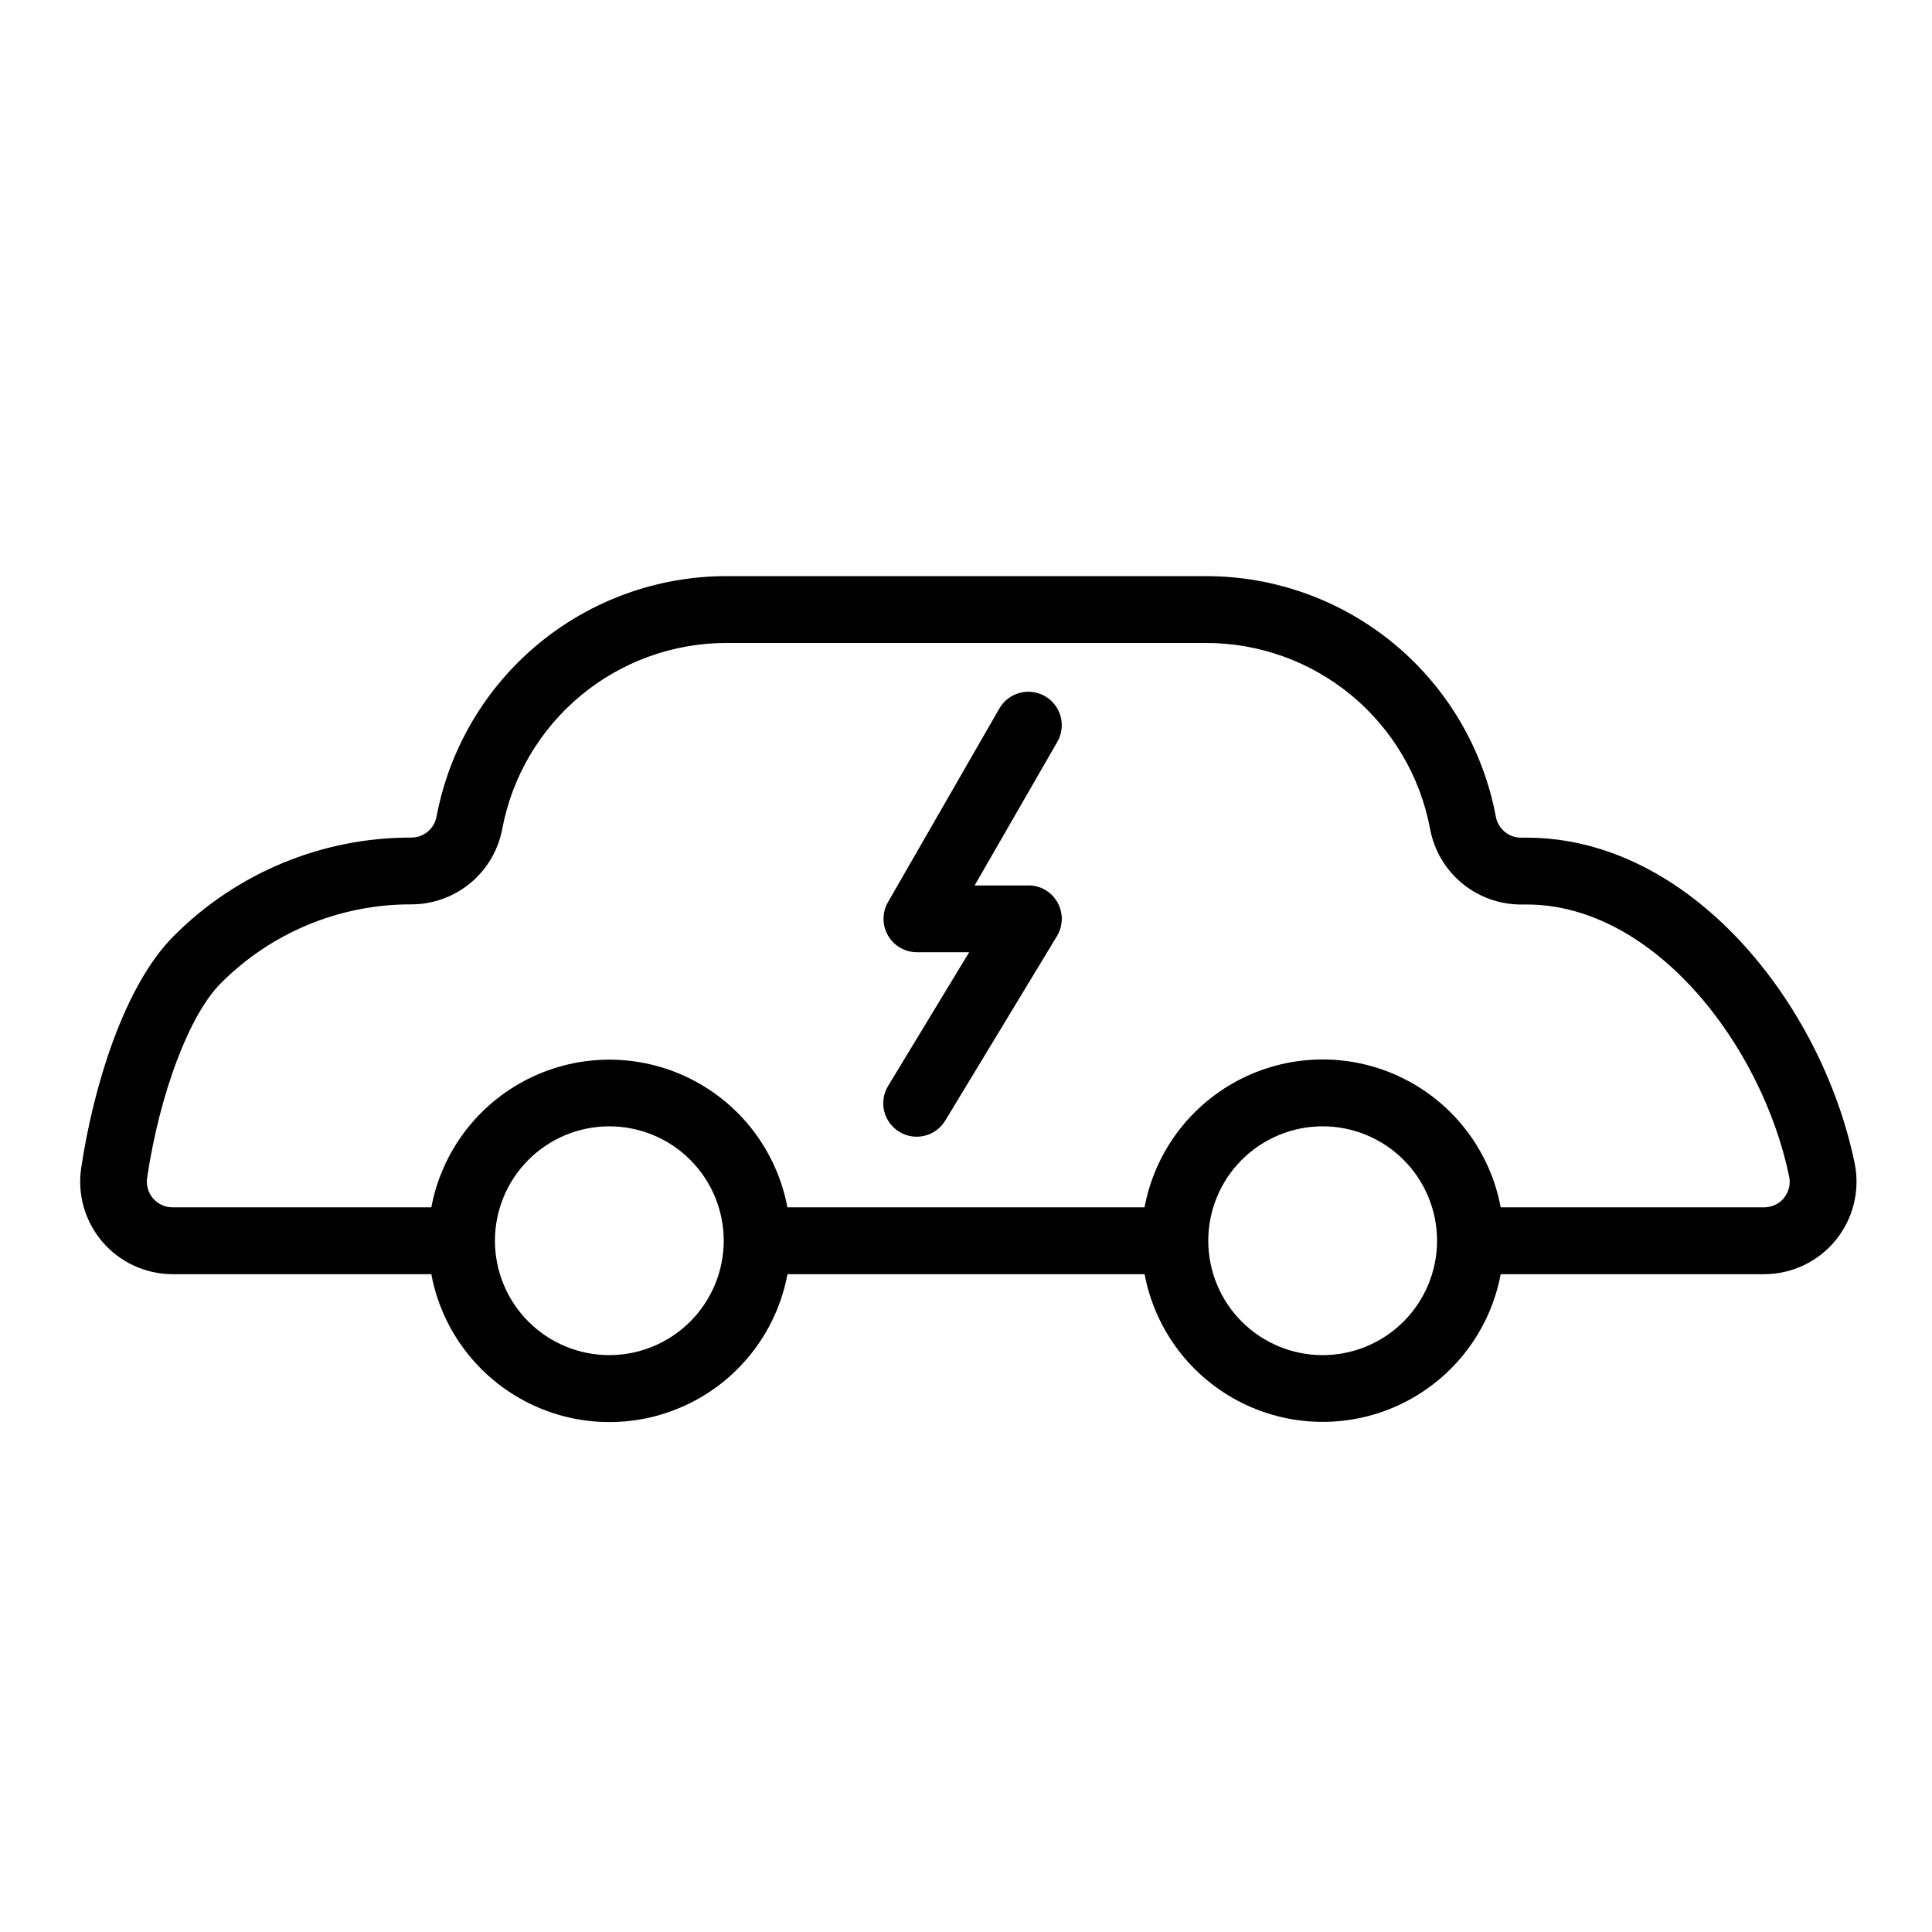<?xml version="1.0" encoding="UTF-8"?>
<!-- The Best Svg Icon site in the world: iconSvg.co, Visit us! https://iconsvg.co -->
<svg fill="#000000" width="800px" height="800px" version="1.1" viewBox="144 144 512 512" xmlns="http://www.w3.org/2000/svg">
 <g>
  <path d="m416.52 378.66h-14.238l21.914-38.051c2.445-4.242 0.992-9.66-3.246-12.105s-9.66-0.992-12.105 3.25l-29.52 51.324c-1.578 2.738-1.574 6.113 0.008 8.852 1.582 2.734 4.508 4.422 7.668 4.422h13.836l-21.402 35.305c-1.27 2.012-1.676 4.445-1.129 6.758 0.547 2.312 1.996 4.309 4.027 5.539s4.473 1.598 6.777 1.012c2.301-0.586 4.269-2.074 5.469-4.125l29.52-48.758c1.66-2.734 1.715-6.156 0.145-8.941-1.57-2.789-4.523-4.512-7.723-4.512z"/>
  <path d="m635.5 452.27c-8.727-42.43-43.621-86.277-86.918-86.277h-1.477c-3.266 0.008-6.074-2.312-6.68-5.519-3.344-17.93-12.859-34.125-26.891-45.777-14.035-11.652-31.699-18.027-49.941-18.016h-127.09c-18.23 0.004-35.887 6.379-49.914 18.02-14.027 11.645-23.543 27.824-26.906 45.742-0.613 3.207-3.418 5.523-6.68 5.519-23.637-0.051-46.309 9.352-62.977 26.105-13.305 13.312-21.383 40.461-24.5 61.422h-0.004c-1.066 7.059 1 14.234 5.652 19.645 4.652 5.414 11.438 8.531 18.574 8.539h68.555c2.766 14.801 12.316 27.445 25.793 34.156s29.324 6.711 42.801 0c13.48-6.711 23.027-19.355 25.793-34.156h94.641c2.781 14.785 12.328 27.41 25.801 34.113 13.469 6.699 29.301 6.699 42.77 0 13.469-6.703 23.016-19.328 25.797-34.113h69.766c7.359 0.008 14.336-3.293 18.996-8.992 4.66-5.695 6.512-13.188 5.043-20.402zm-329.96 50.852c-8.047 0.016-15.766-3.164-21.465-8.844-5.695-5.68-8.902-13.391-8.914-21.438-0.008-8.043 3.18-15.762 8.863-21.453 5.684-5.695 13.398-8.895 21.441-8.898 8.047-0.004 15.762 3.191 21.449 8.879 5.691 5.688 8.883 13.402 8.883 21.449-0.012 8.023-3.199 15.719-8.871 21.398-5.672 5.68-13.363 8.883-21.387 8.906zm189.03 0c-8.047 0.016-15.766-3.172-21.461-8.852-5.695-5.68-8.898-13.391-8.906-21.434-0.008-8.047 3.18-15.762 8.867-21.453 5.684-5.691 13.395-8.891 21.441-8.895 8.043-0.004 15.758 3.191 21.445 8.879s8.883 13.402 8.879 21.449c-0.008 8.043-3.215 15.754-8.906 21.438-5.695 5.684-13.414 8.875-21.461 8.867zm122.27-41.703-0.004 0.004c-1.312 1.613-3.289 2.547-5.371 2.535h-69.766c-2.766-14.797-12.312-27.445-25.793-34.156-13.477-6.711-29.324-6.711-42.801 0-13.477 6.711-23.027 19.359-25.793 34.156h-94.641c-2.781-14.785-12.328-27.41-25.797-34.113-13.469-6.699-29.301-6.699-42.77 0-13.469 6.703-23.02 19.328-25.801 34.113h-68.555c-1.996 0.008-3.894-0.859-5.191-2.375-1.301-1.516-1.871-3.523-1.559-5.496 3.356-22.484 11.199-43.188 19.512-51.512 13.363-13.434 31.543-20.965 50.492-20.91 5.715 0 11.254-1.996 15.652-5.644 4.402-3.648 7.387-8.723 8.445-14.34 2.606-13.852 9.965-26.359 20.812-35.355 10.848-9 24.496-13.93 38.59-13.934h127.09c14.105-0.008 27.766 4.922 38.613 13.93 10.852 9.012 18.207 21.535 20.793 35.398 1.055 5.617 4.039 10.691 8.441 14.344 4.398 3.648 9.938 5.644 15.656 5.641h1.484c33.801 0 62.434 37.449 69.578 72.148 0.414 1.969-0.094 4.019-1.375 5.57z"/>
 </g>
</svg>